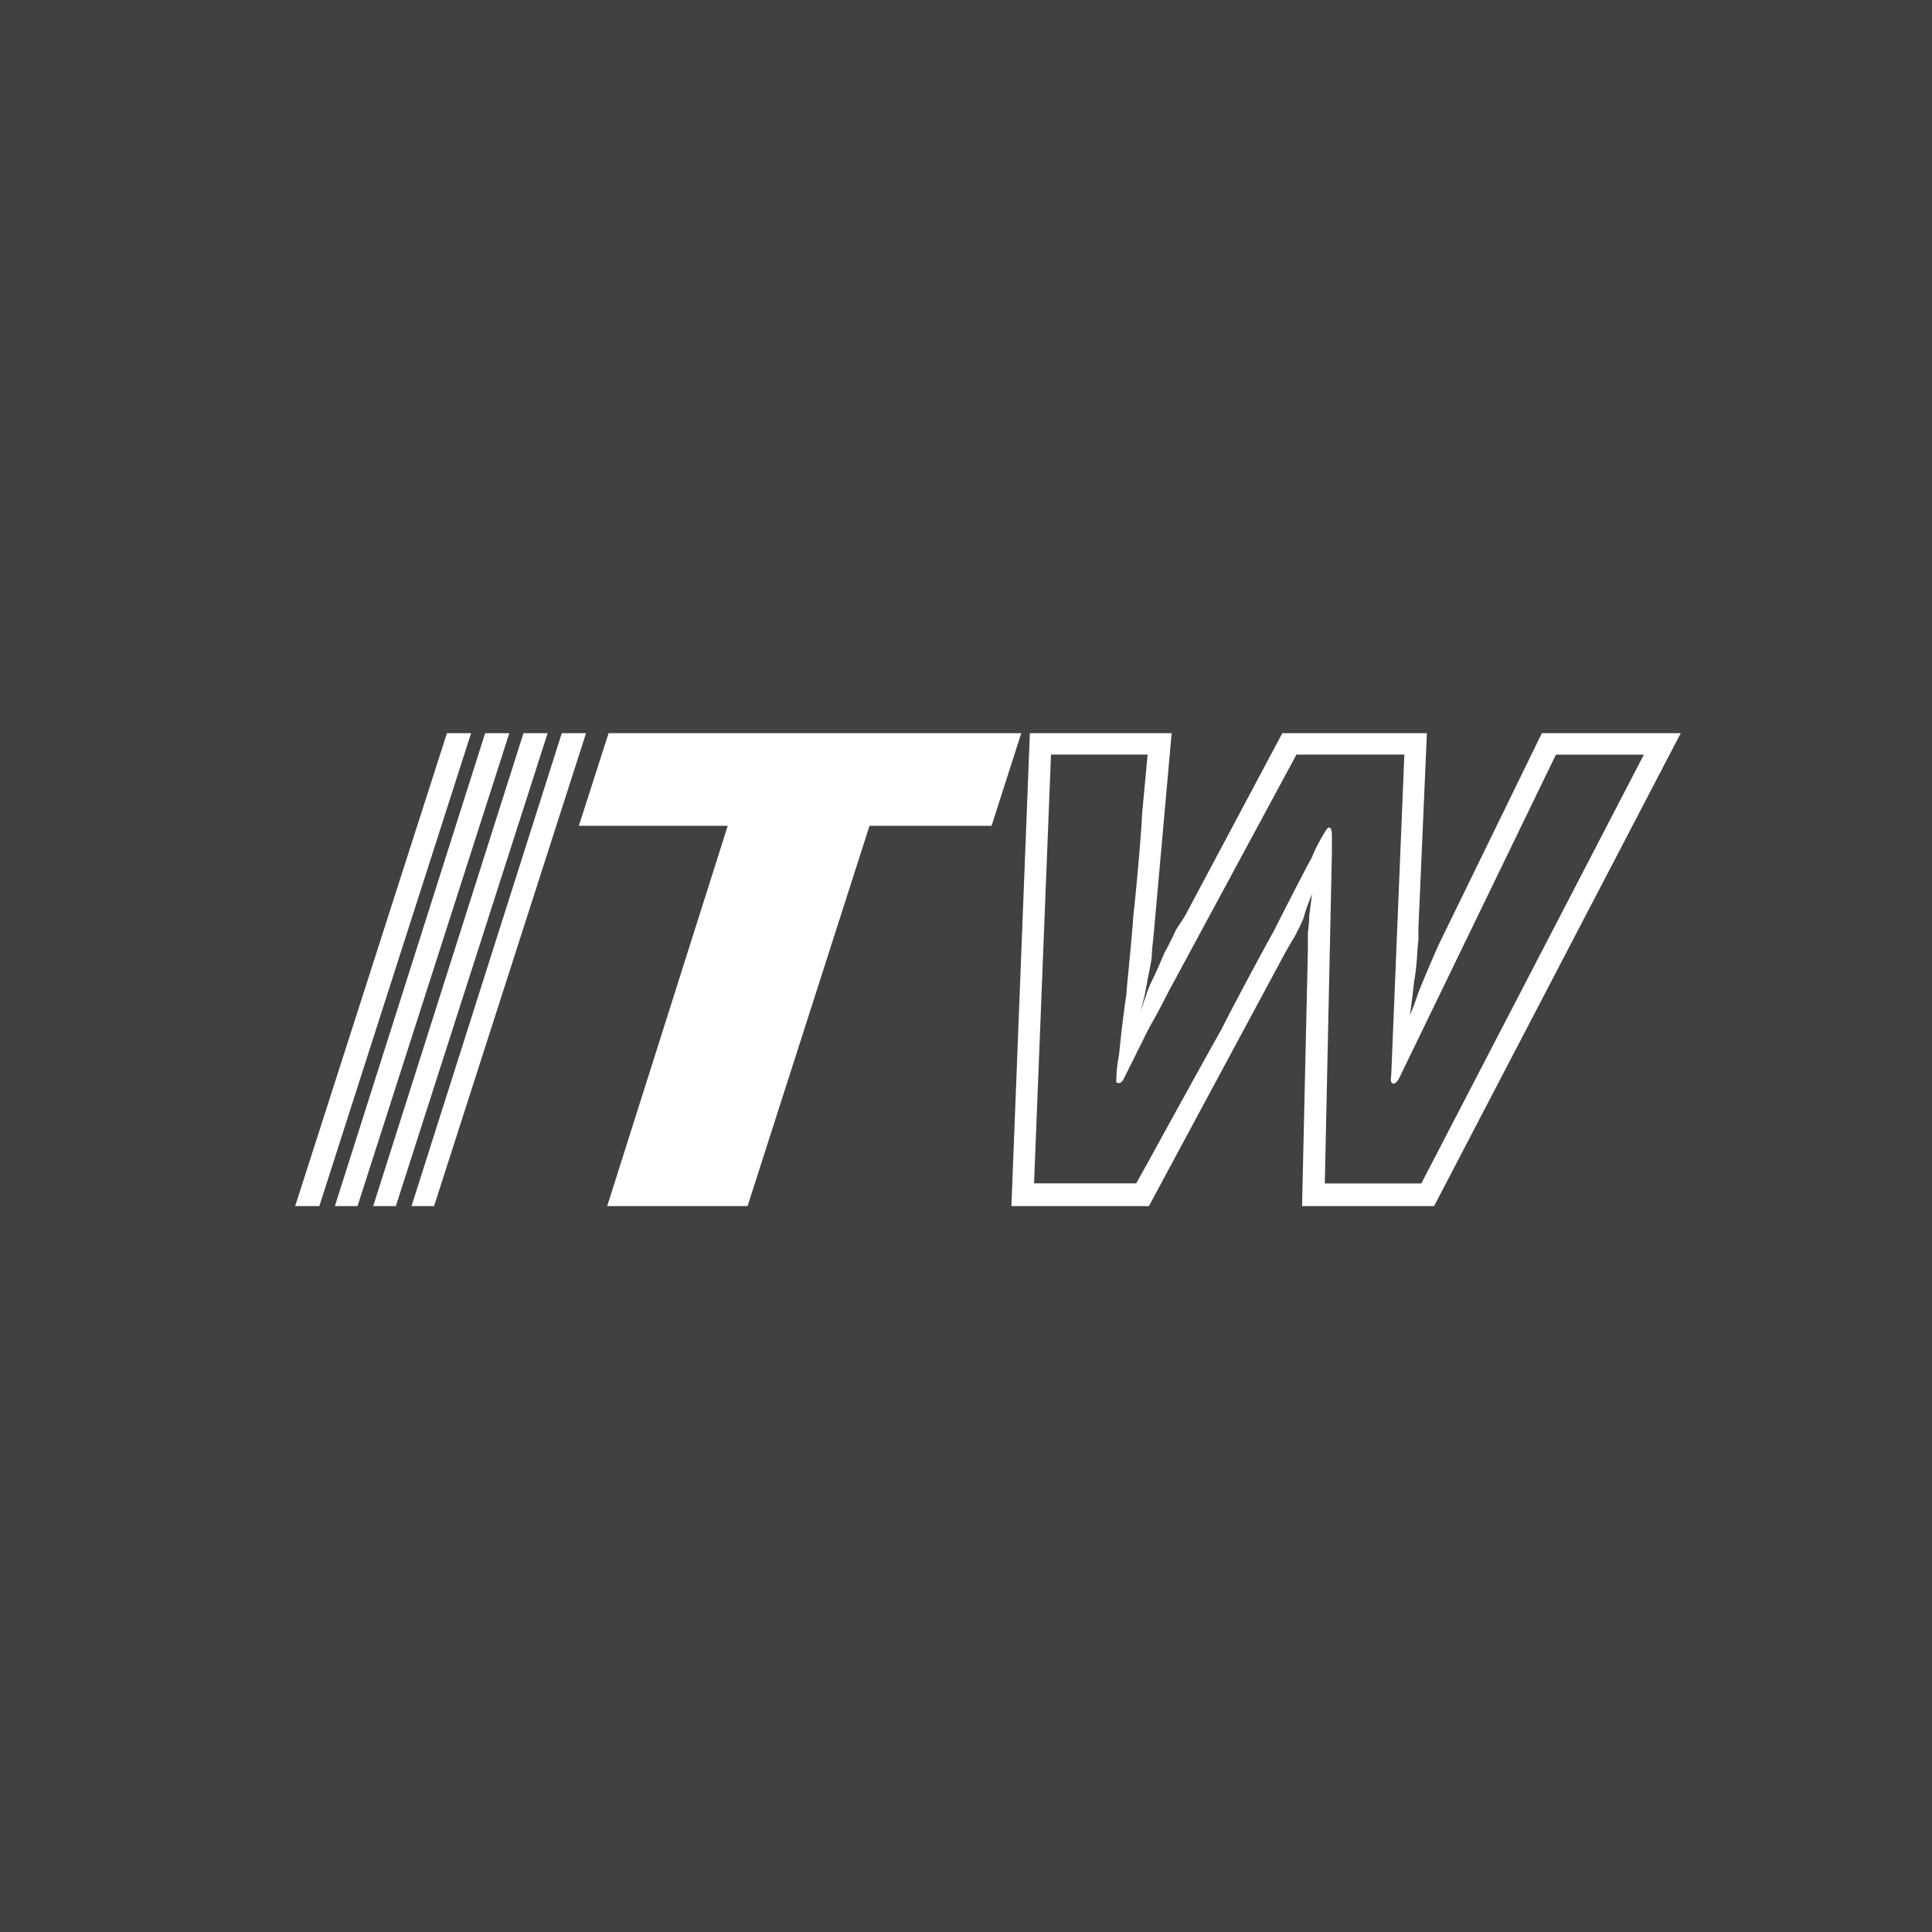 <svg xmlns="http://www.w3.org/2000/svg" viewBox="0 0 18 18">
  <rect x="0" y="0" width="18" height="18" fill="#808080" stroke="none"/>
  <g clip-path="url(#a)">
    <path fill="#414141" d="M0 0h18v18H0V0Z"/>
    <path fill="#fff" d="M4.164 6.831 2.75 11.237h.225l1.414-4.406h-.225Zm.356 0-1.4 4.406h.211l1.414-4.406h-.224Zm.357 0-1.4 4.406h.211l1.414-4.406h-.225Zm.357 0-1.4 4.406h.21L5.46 6.831h-.225Zm.436 0-.277.863H6.78l-1.123 3.543h1.308l1.136-3.543h1.137l.277-.863H5.67Z"/>
    <path fill="#fff" fill-rule="evenodd" d="M14.365 6.831h1.294l-2.298 4.406h-1.23l.054-2.375v-.173s.013-.093.013-.16l.026-.198s-.053.12-.08.226a2.194 2.194 0 0 1-.091.185c-.027.04-.093.16-.093.16l-1.256 2.335H9.423l.172-4.406h1.321l-.172 1.925s-.013.093-.013.159c0 0-.013.093-.04.212-.013.107-.066.306-.066.306s.053-.173.093-.266c.066-.133.092-.2.132-.292.053-.093.106-.212.106-.212l.079-.12.912-1.712h1.347l-.079 1.818v.107c-.013.106-.013.252-.04.385-.013.132-.039.318-.039.318s.04-.093.079-.212c.04-.106.185-.438.185-.438l.965-1.978Zm.951.2h-.82l-1.44 2.972s-.012.027-.026.053c-.026.04-.053.053-.066.027-.008-.008-.006-.026-.004-.053a.673.673 0 0 0 .004-.067l.12-2.933h-1.005l-1.11 2.057-.08.147s-.092.185-.184.344l-.238.478c-.027.053-.08.04-.066 0 0-.026 0-.093.026-.239.014-.146.04-.371.066-.544.013-.172.053-.53.066-.743.027-.225.08-.836.08-.93l.053-.57h-.9l-.158 3.995h.952l.118-.212.08-.146s.423-.77.595-1.075c.079-.16.383-.73.488-.916.093-.186.318-.624.357-.69.027-.08.12-.239.132-.252.014-.027.053-.053.053.053v.159l-.066 3.08h.899l2.074-3.996Z" clip-rule="evenodd"/>
  </g>
  <defs>
    <clipPath id="a">
      <path fill="#fff" d="M0 0h18v18H0z"/>
    </clipPath>
  </defs>
</svg>
